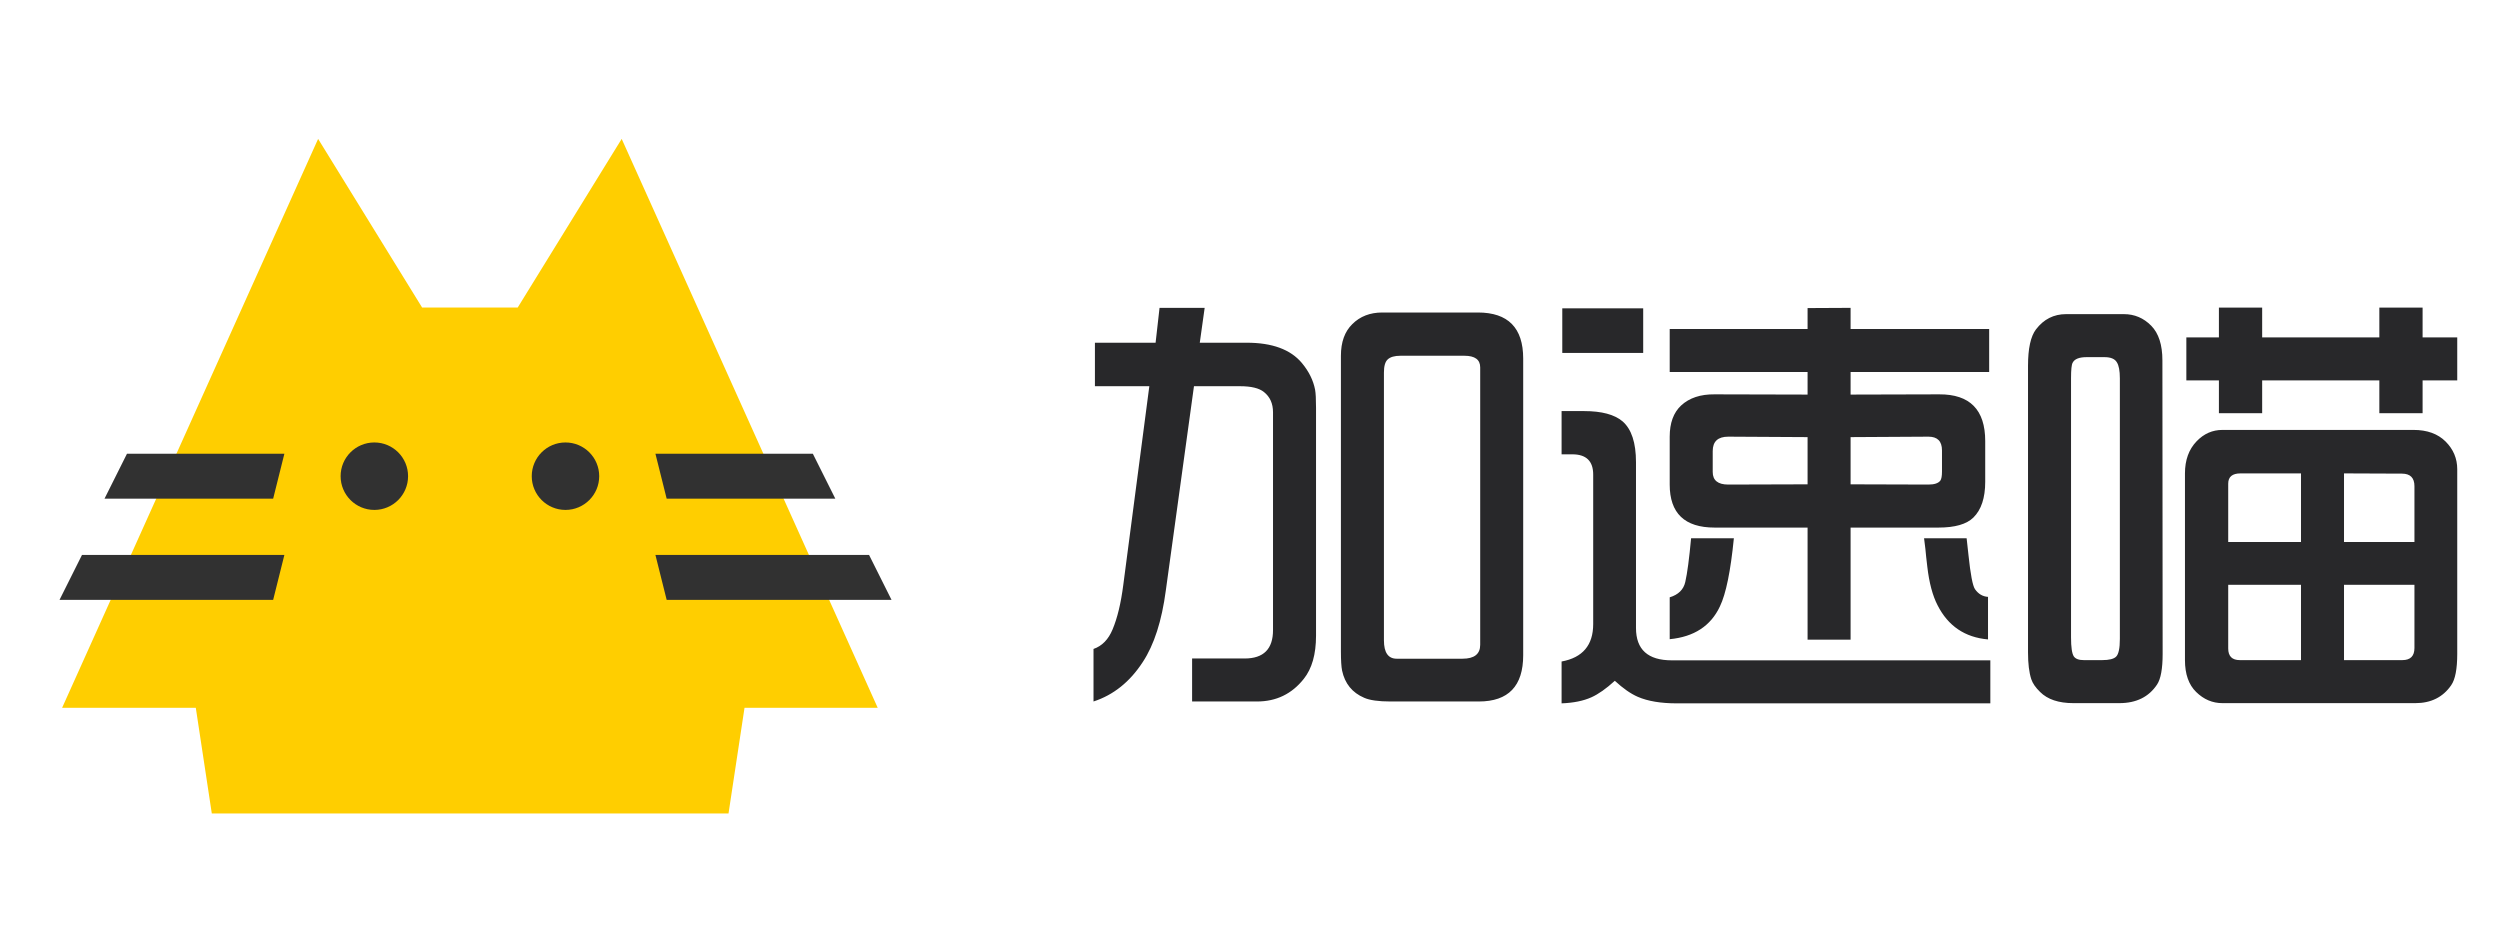 <svg width="126" height="48" viewBox="0 0 126 48" fill="none" xmlns="http://www.w3.org/2000/svg">
<path fill-rule="evenodd" clip-rule="evenodd" d="M9.868 35.672H3.131L16.033 7L21.275 15.5H26.092L31.333 7L44.236 35.672H37.524L36.717 41L31.333 41H16.033L10.675 41L9.868 35.672Z" fill="#FFCE00"/>
<circle cx="18.867" cy="24" r="1.7" fill="#313131"/>
<circle cx="28.5" cy="24" r="1.7" fill="#313131"/>
<path d="M33.033 22.867H40.967L42.1 25.133H33.6L33.033 22.867Z" fill="#313131"/>
<path d="M14.333 22.867H6.4L5.267 25.133H13.767L14.333 22.867Z" fill="#313131"/>
<path d="M33.033 27.967H43.8L44.933 30.233H33.6L33.033 27.967Z" fill="#313131"/>
<path d="M14.333 27.967H4.133L3 30.233H13.767L14.333 27.967Z" fill="#313131"/>
<path d="M55.113 35.355V32.707C55.543 32.559 55.863 32.23 56.074 31.723C56.316 31.145 56.496 30.398 56.613 29.484L57.926 19.465H55.184V17.273H58.242L58.441 15.516H60.715L60.469 17.273H62.836C64.117 17.273 65.043 17.613 65.613 18.293C65.965 18.715 66.188 19.164 66.281 19.641C66.312 19.812 66.328 20.117 66.328 20.555V32.039C66.328 32.977 66.121 33.703 65.707 34.219C65.106 34.977 64.32 35.355 63.352 35.355H60.082V33.188H62.73C63.684 33.188 64.16 32.711 64.16 31.758V20.777C64.16 20.34 64.008 20 63.703 19.758C63.461 19.562 63.059 19.465 62.496 19.465H60.176L58.758 29.754C58.555 31.293 58.168 32.496 57.598 33.363C56.949 34.363 56.121 35.027 55.113 35.355ZM67.582 32.836V17.93C67.582 17.242 67.773 16.711 68.156 16.336C68.547 15.945 69.051 15.75 69.668 15.75H74.484C76.008 15.75 76.769 16.523 76.769 18.07V33.023C76.769 34.578 76.023 35.355 74.531 35.355H70.078C69.477 35.355 69.035 35.293 68.754 35.168C68.152 34.91 67.781 34.453 67.641 33.797C67.602 33.602 67.582 33.281 67.582 32.836ZM74.602 32.496V18.516C74.602 18.125 74.336 17.93 73.805 17.93H70.582C70.285 17.93 70.07 17.992 69.938 18.117C69.812 18.234 69.75 18.453 69.75 18.773V32.273C69.75 32.891 69.965 33.199 70.394 33.199H73.711C74.305 33.199 74.602 32.965 74.602 32.496ZM78.739 17.789V15.539H82.817V17.789H78.739ZM84.153 32.215V30.105C84.59 29.973 84.852 29.715 84.938 29.332C85.04 28.887 85.137 28.152 85.231 27.129H87.387C87.223 28.785 86.989 29.93 86.684 30.562C86.223 31.547 85.379 32.098 84.153 32.215ZM91.102 19.887V18.75H84.153V16.582H91.102V15.527L93.27 15.516V16.582H100.254V18.75H93.27V19.887L97.735 19.875C99.282 19.867 100.055 20.652 100.055 22.23V24.281C100.055 25.094 99.856 25.695 99.457 26.086C99.114 26.422 98.528 26.59 97.7 26.59H93.27V32.238H91.102V26.59H86.415C84.907 26.59 84.153 25.867 84.153 24.422V22.008C84.153 21.32 84.344 20.797 84.727 20.438C85.141 20.055 85.704 19.867 86.415 19.875L91.102 19.887ZM91.102 24.41V22.031L87.106 22.008C86.582 22.008 86.321 22.25 86.321 22.734V23.789C86.321 24.211 86.582 24.422 87.106 24.422L91.102 24.41ZM93.27 24.41L97.196 24.422C97.493 24.422 97.692 24.355 97.793 24.223C97.848 24.145 97.876 23.992 97.876 23.766V22.699C97.876 22.238 97.649 22.008 97.196 22.008L93.27 22.031V24.41ZM96.973 27.129H99.118L99.211 27.973C99.313 28.949 99.422 29.523 99.54 29.695C99.711 29.938 99.93 30.066 100.196 30.082V32.227C99.032 32.125 98.184 31.551 97.653 30.504C97.403 30.02 97.231 29.375 97.137 28.57C97.122 28.406 97.102 28.238 97.079 28.066C97.063 27.855 97.028 27.543 96.973 27.129ZM78.704 35.449V33.34C79.766 33.145 80.297 32.516 80.297 31.453V23.918C80.297 23.238 79.946 22.898 79.243 22.898H78.704V20.719H79.84C80.723 20.719 81.368 20.891 81.774 21.234C82.227 21.625 82.454 22.312 82.454 23.297V31.652C82.454 32.738 83.055 33.281 84.258 33.281H100.313V35.449H84.504C83.707 35.449 83.055 35.34 82.547 35.121C82.188 34.965 81.801 34.695 81.387 34.312C80.95 34.711 80.555 34.988 80.204 35.145C79.805 35.324 79.305 35.426 78.704 35.449ZM110.192 19.172V17.004H111.833V15.504H114.013V17.004H119.919V15.504H122.099V17.004H123.845V19.172H122.099V20.824H119.919V19.172H114.013V20.824H111.833V19.172H110.192ZM121.735 35.438H112.009C111.509 35.438 111.067 35.25 110.685 34.875C110.31 34.508 110.122 33.973 110.122 33.27V23.859C110.122 23.188 110.317 22.648 110.708 22.242C111.075 21.859 111.509 21.668 112.009 21.668H121.642C122.329 21.668 122.868 21.863 123.259 22.254C123.649 22.645 123.845 23.109 123.845 23.648V32.953C123.845 33.719 123.743 34.246 123.54 34.535C123.126 35.137 122.524 35.438 121.735 35.438ZM115.97 33.27V29.473H112.302V32.684C112.302 33.074 112.497 33.27 112.888 33.27H115.97ZM112.302 27.316H115.97V23.859H112.923C112.509 23.859 112.302 24.031 112.302 24.375V27.316ZM118.138 33.27H121.079C121.485 33.27 121.688 33.066 121.688 32.66V29.473H118.138V33.27ZM118.138 27.316H121.688V24.504C121.688 24.082 121.478 23.871 121.056 23.871L118.138 23.859V27.316ZM102.212 32.883V18.434C102.212 17.566 102.345 16.957 102.61 16.605C103.001 16.09 103.509 15.832 104.134 15.832H107.04C107.579 15.832 108.04 16.027 108.423 16.418C108.798 16.801 108.985 17.383 108.985 18.164L108.997 32.953C108.997 33.703 108.903 34.219 108.716 34.5C108.302 35.125 107.669 35.438 106.817 35.438H104.497C103.755 35.438 103.196 35.25 102.821 34.875C102.595 34.656 102.446 34.441 102.376 34.23C102.267 33.895 102.212 33.445 102.212 32.883ZM106.841 32.203V19.066C106.841 18.684 106.79 18.414 106.688 18.258C106.587 18.086 106.38 18 106.067 18H105.165C104.79 18 104.556 18.094 104.462 18.281C104.407 18.375 104.38 18.637 104.38 19.066V32.121C104.38 32.621 104.427 32.941 104.52 33.082C104.606 33.207 104.774 33.27 105.024 33.27H105.95C106.302 33.27 106.536 33.211 106.653 33.094C106.778 32.969 106.841 32.672 106.841 32.203Z" fill="#28282A"/>
</svg>
